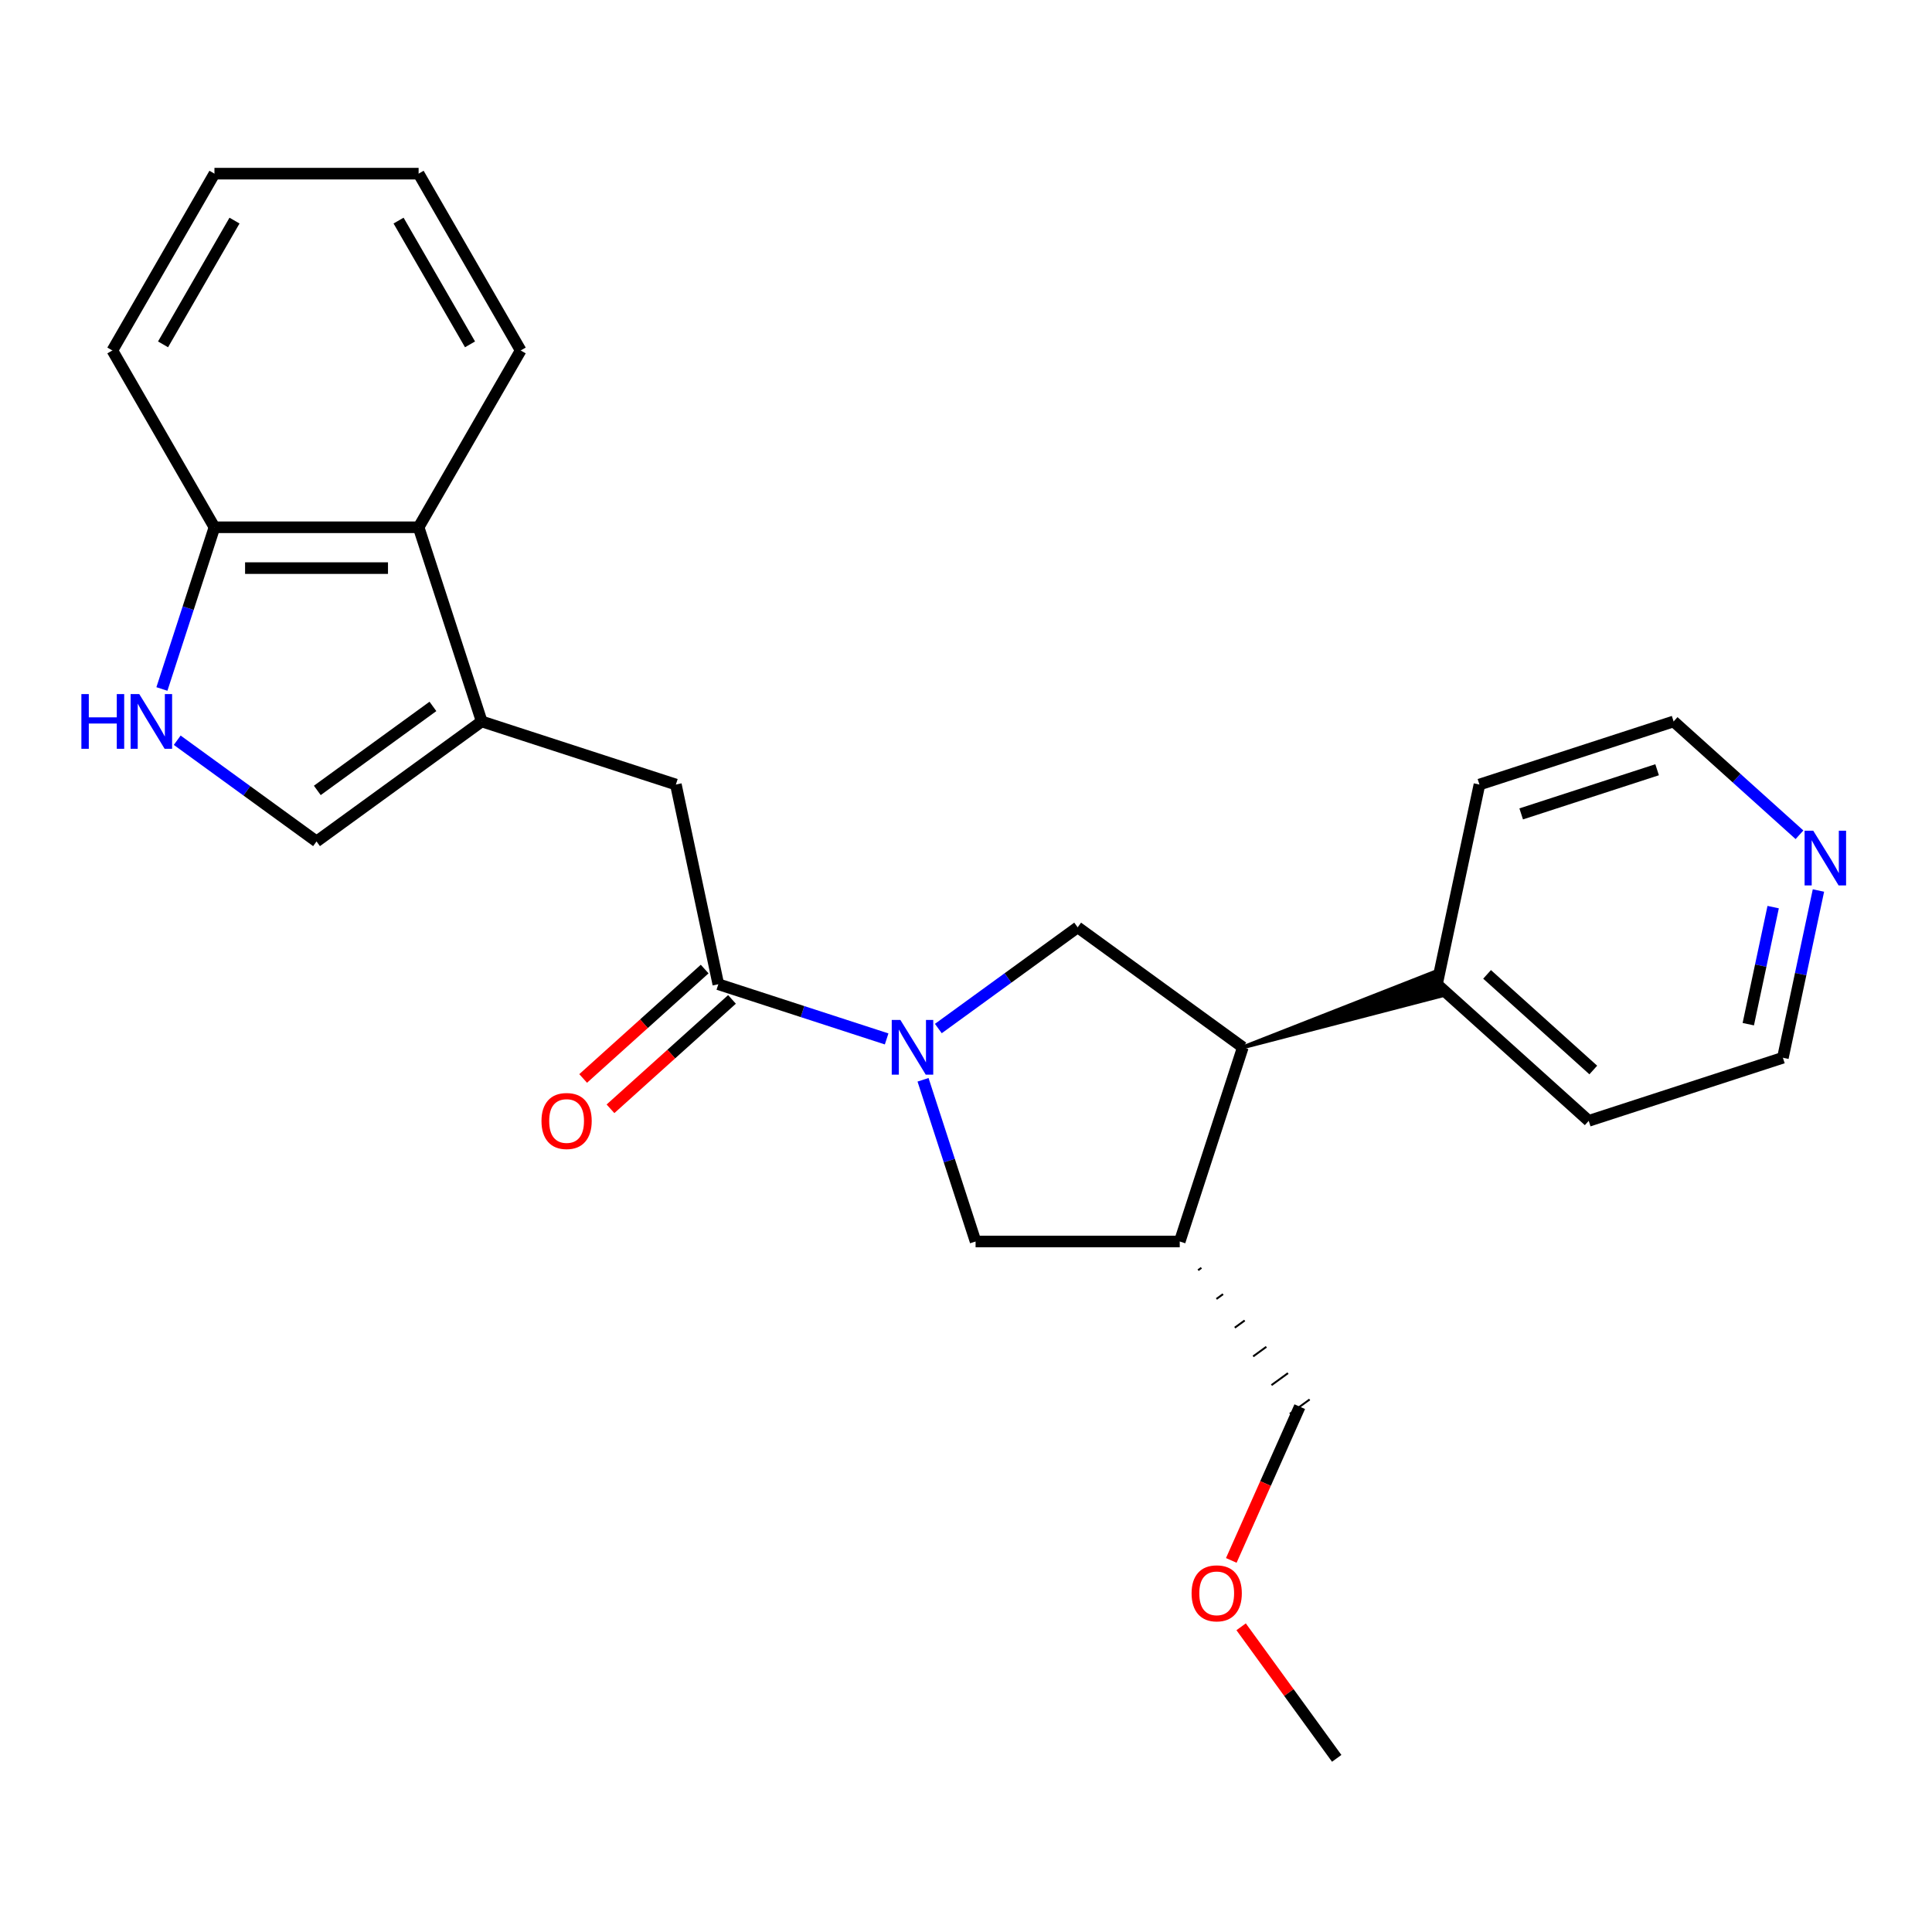 <?xml version='1.0' encoding='iso-8859-1'?>
<svg version='1.1' baseProfile='full'
              xmlns='http://www.w3.org/2000/svg'
                      xmlns:rdkit='http://www.rdkit.org/xml'
                      xmlns:xlink='http://www.w3.org/1999/xlink'
                  xml:space='preserve'
width='1000px' height='1000px' viewBox='0 0 1000 1000'>
<!-- END OF HEADER -->
<rect style='opacity:1.0;fill:#FFFFFF;stroke:none' width='1000' height='1000' x='0' y='0'> </rect>
<path class='bond-1' d='M 458.922,537.745 L 415.362,523.591' style='fill:none;fill-rule:evenodd;stroke:#0000FF;stroke-width:6px;stroke-linecap:butt;stroke-linejoin:miter;stroke-opacity:1' />
<path class='bond-1' d='M 415.362,523.591 L 371.802,509.438' style='fill:none;fill-rule:evenodd;stroke:#000000;stroke-width:6px;stroke-linecap:butt;stroke-linejoin:miter;stroke-opacity:1' />
<path class='bond-2' d='M 485.685,532.37 L 521.74,506.175' style='fill:none;fill-rule:evenodd;stroke:#0000FF;stroke-width:6px;stroke-linecap:butt;stroke-linejoin:miter;stroke-opacity:1' />
<path class='bond-2' d='M 521.74,506.175 L 557.795,479.979' style='fill:none;fill-rule:evenodd;stroke:#000000;stroke-width:6px;stroke-linecap:butt;stroke-linejoin:miter;stroke-opacity:1' />
<path class='bond-7' d='M 477.763,558.895 L 491.361,600.744' style='fill:none;fill-rule:evenodd;stroke:#0000FF;stroke-width:6px;stroke-linecap:butt;stroke-linejoin:miter;stroke-opacity:1' />
<path class='bond-7' d='M 491.361,600.744 L 504.959,642.594' style='fill:none;fill-rule:evenodd;stroke:#000000;stroke-width:6px;stroke-linecap:butt;stroke-linejoin:miter;stroke-opacity:1' />
<path class='bond-0' d='M 249.329,373.418 L 349.831,406.073' style='fill:none;fill-rule:evenodd;stroke:#000000;stroke-width:6px;stroke-linecap:butt;stroke-linejoin:miter;stroke-opacity:1' />
<path class='bond-5' d='M 249.329,373.418 L 163.837,435.532' style='fill:none;fill-rule:evenodd;stroke:#000000;stroke-width:6px;stroke-linecap:butt;stroke-linejoin:miter;stroke-opacity:1' />
<path class='bond-5' d='M 224.083,365.637 L 164.238,409.116' style='fill:none;fill-rule:evenodd;stroke:#000000;stroke-width:6px;stroke-linecap:butt;stroke-linejoin:miter;stroke-opacity:1' />
<path class='bond-9' d='M 249.329,373.418 L 216.674,272.916' style='fill:none;fill-rule:evenodd;stroke:#000000;stroke-width:6px;stroke-linecap:butt;stroke-linejoin:miter;stroke-opacity:1' />
<path class='bond-8' d='M 371.802,509.438 L 349.831,406.073' style='fill:none;fill-rule:evenodd;stroke:#000000;stroke-width:6px;stroke-linecap:butt;stroke-linejoin:miter;stroke-opacity:1' />
<path class='bond-11' d='M 364.731,501.585 L 333.286,529.897' style='fill:none;fill-rule:evenodd;stroke:#000000;stroke-width:6px;stroke-linecap:butt;stroke-linejoin:miter;stroke-opacity:1' />
<path class='bond-11' d='M 333.286,529.897 L 301.842,558.21' style='fill:none;fill-rule:evenodd;stroke:#FF0000;stroke-width:6px;stroke-linecap:butt;stroke-linejoin:miter;stroke-opacity:1' />
<path class='bond-11' d='M 378.873,517.291 L 347.428,545.604' style='fill:none;fill-rule:evenodd;stroke:#000000;stroke-width:6px;stroke-linecap:butt;stroke-linejoin:miter;stroke-opacity:1' />
<path class='bond-11' d='M 347.428,545.604 L 315.984,573.916' style='fill:none;fill-rule:evenodd;stroke:#FF0000;stroke-width:6px;stroke-linecap:butt;stroke-linejoin:miter;stroke-opacity:1' />
<path class='bond-4' d='M 557.795,479.979 L 643.287,542.093' style='fill:none;fill-rule:evenodd;stroke:#000000;stroke-width:6px;stroke-linecap:butt;stroke-linejoin:miter;stroke-opacity:1' />
<path class='bond-3' d='M 91.727,383.141 L 127.782,409.336' style='fill:none;fill-rule:evenodd;stroke:#0000FF;stroke-width:6px;stroke-linecap:butt;stroke-linejoin:miter;stroke-opacity:1' />
<path class='bond-3' d='M 127.782,409.336 L 163.837,435.532' style='fill:none;fill-rule:evenodd;stroke:#000000;stroke-width:6px;stroke-linecap:butt;stroke-linejoin:miter;stroke-opacity:1' />
<path class='bond-27' d='M 83.805,356.616 L 97.403,314.766' style='fill:none;fill-rule:evenodd;stroke:#0000FF;stroke-width:6px;stroke-linecap:butt;stroke-linejoin:miter;stroke-opacity:1' />
<path class='bond-27' d='M 97.403,314.766 L 111,272.916' style='fill:none;fill-rule:evenodd;stroke:#000000;stroke-width:6px;stroke-linecap:butt;stroke-linejoin:miter;stroke-opacity:1' />
<path class='bond-12' d='M 643.287,542.093 L 745.748,515.468 L 741.83,503.408 Z' style='fill:#000000;fill-rule:evenodd;fill-opacity:1;stroke:#000000;stroke-width:2px;stroke-linecap:butt;stroke-linejoin:miter;stroke-opacity:1;' />
<path class='bond-25' d='M 643.287,542.093 L 610.632,642.594' style='fill:none;fill-rule:evenodd;stroke:#000000;stroke-width:6px;stroke-linecap:butt;stroke-linejoin:miter;stroke-opacity:1' />
<path class='bond-6' d='M 610.632,642.594 L 504.959,642.594' style='fill:none;fill-rule:evenodd;stroke:#000000;stroke-width:6px;stroke-linecap:butt;stroke-linejoin:miter;stroke-opacity:1' />
<path class='bond-14' d='M 620.13,657.464 L 621.839,656.222' style='fill:none;fill-rule:evenodd;stroke:#000000;stroke-width:1.0px;stroke-linecap:butt;stroke-linejoin:miter;stroke-opacity:1' />
<path class='bond-14' d='M 629.627,672.334 L 633.047,669.849' style='fill:none;fill-rule:evenodd;stroke:#000000;stroke-width:1.0px;stroke-linecap:butt;stroke-linejoin:miter;stroke-opacity:1' />
<path class='bond-14' d='M 639.124,687.204 L 644.254,683.477' style='fill:none;fill-rule:evenodd;stroke:#000000;stroke-width:1.0px;stroke-linecap:butt;stroke-linejoin:miter;stroke-opacity:1' />
<path class='bond-14' d='M 648.622,702.074 L 655.461,697.105' style='fill:none;fill-rule:evenodd;stroke:#000000;stroke-width:1.0px;stroke-linecap:butt;stroke-linejoin:miter;stroke-opacity:1' />
<path class='bond-14' d='M 658.119,716.943 L 666.668,710.732' style='fill:none;fill-rule:evenodd;stroke:#000000;stroke-width:1.0px;stroke-linecap:butt;stroke-linejoin:miter;stroke-opacity:1' />
<path class='bond-14' d='M 667.616,731.813 L 677.875,724.36' style='fill:none;fill-rule:evenodd;stroke:#000000;stroke-width:1.0px;stroke-linecap:butt;stroke-linejoin:miter;stroke-opacity:1' />
<path class='bond-10' d='M 216.674,272.916 L 111,272.916' style='fill:none;fill-rule:evenodd;stroke:#000000;stroke-width:6px;stroke-linecap:butt;stroke-linejoin:miter;stroke-opacity:1' />
<path class='bond-10' d='M 200.823,294.051 L 126.851,294.051' style='fill:none;fill-rule:evenodd;stroke:#000000;stroke-width:6px;stroke-linecap:butt;stroke-linejoin:miter;stroke-opacity:1' />
<path class='bond-16' d='M 216.674,272.916 L 269.511,181.4' style='fill:none;fill-rule:evenodd;stroke:#000000;stroke-width:6px;stroke-linecap:butt;stroke-linejoin:miter;stroke-opacity:1' />
<path class='bond-19' d='M 111,272.916 L 58.163,181.4' style='fill:none;fill-rule:evenodd;stroke:#000000;stroke-width:6px;stroke-linecap:butt;stroke-linejoin:miter;stroke-opacity:1' />
<path class='bond-20' d='M 743.789,509.438 L 765.76,406.073' style='fill:none;fill-rule:evenodd;stroke:#000000;stroke-width:6px;stroke-linecap:butt;stroke-linejoin:miter;stroke-opacity:1' />
<path class='bond-21' d='M 743.789,509.438 L 822.32,580.147' style='fill:none;fill-rule:evenodd;stroke:#000000;stroke-width:6px;stroke-linecap:butt;stroke-linejoin:miter;stroke-opacity:1' />
<path class='bond-21' d='M 769.711,504.338 L 824.682,553.835' style='fill:none;fill-rule:evenodd;stroke:#000000;stroke-width:6px;stroke-linecap:butt;stroke-linejoin:miter;stroke-opacity:1' />
<path class='bond-13' d='M 941.221,460.93 L 932.022,504.211' style='fill:none;fill-rule:evenodd;stroke:#0000FF;stroke-width:6px;stroke-linecap:butt;stroke-linejoin:miter;stroke-opacity:1' />
<path class='bond-13' d='M 932.022,504.211 L 922.822,547.492' style='fill:none;fill-rule:evenodd;stroke:#000000;stroke-width:6px;stroke-linecap:butt;stroke-linejoin:miter;stroke-opacity:1' />
<path class='bond-13' d='M 917.788,469.52 L 911.349,499.817' style='fill:none;fill-rule:evenodd;stroke:#0000FF;stroke-width:6px;stroke-linecap:butt;stroke-linejoin:miter;stroke-opacity:1' />
<path class='bond-13' d='M 911.349,499.817 L 904.909,530.114' style='fill:none;fill-rule:evenodd;stroke:#000000;stroke-width:6px;stroke-linecap:butt;stroke-linejoin:miter;stroke-opacity:1' />
<path class='bond-26' d='M 931.411,432.079 L 898.836,402.748' style='fill:none;fill-rule:evenodd;stroke:#0000FF;stroke-width:6px;stroke-linecap:butt;stroke-linejoin:miter;stroke-opacity:1' />
<path class='bond-26' d='M 898.836,402.748 L 866.262,373.418' style='fill:none;fill-rule:evenodd;stroke:#000000;stroke-width:6px;stroke-linecap:butt;stroke-linejoin:miter;stroke-opacity:1' />
<path class='bond-15' d='M 672.746,728.086 L 655.031,767.874' style='fill:none;fill-rule:evenodd;stroke:#000000;stroke-width:6px;stroke-linecap:butt;stroke-linejoin:miter;stroke-opacity:1' />
<path class='bond-15' d='M 655.031,767.874 L 637.316,807.662' style='fill:none;fill-rule:evenodd;stroke:#FF0000;stroke-width:6px;stroke-linecap:butt;stroke-linejoin:miter;stroke-opacity:1' />
<path class='bond-22' d='M 642.408,842.026 L 667.143,876.071' style='fill:none;fill-rule:evenodd;stroke:#FF0000;stroke-width:6px;stroke-linecap:butt;stroke-linejoin:miter;stroke-opacity:1' />
<path class='bond-22' d='M 667.143,876.071 L 691.878,910.116' style='fill:none;fill-rule:evenodd;stroke:#000000;stroke-width:6px;stroke-linecap:butt;stroke-linejoin:miter;stroke-opacity:1' />
<path class='bond-23' d='M 269.511,181.4 L 216.674,89.884' style='fill:none;fill-rule:evenodd;stroke:#000000;stroke-width:6px;stroke-linecap:butt;stroke-linejoin:miter;stroke-opacity:1' />
<path class='bond-23' d='M 243.282,178.24 L 206.296,114.179' style='fill:none;fill-rule:evenodd;stroke:#000000;stroke-width:6px;stroke-linecap:butt;stroke-linejoin:miter;stroke-opacity:1' />
<path class='bond-17' d='M 922.822,547.492 L 822.32,580.147' style='fill:none;fill-rule:evenodd;stroke:#000000;stroke-width:6px;stroke-linecap:butt;stroke-linejoin:miter;stroke-opacity:1' />
<path class='bond-18' d='M 866.262,373.418 L 765.76,406.073' style='fill:none;fill-rule:evenodd;stroke:#000000;stroke-width:6px;stroke-linecap:butt;stroke-linejoin:miter;stroke-opacity:1' />
<path class='bond-18' d='M 857.717,398.417 L 787.366,421.275' style='fill:none;fill-rule:evenodd;stroke:#000000;stroke-width:6px;stroke-linecap:butt;stroke-linejoin:miter;stroke-opacity:1' />
<path class='bond-28' d='M 58.163,181.4 L 111,89.884' style='fill:none;fill-rule:evenodd;stroke:#000000;stroke-width:6px;stroke-linecap:butt;stroke-linejoin:miter;stroke-opacity:1' />
<path class='bond-28' d='M 84.392,178.24 L 121.378,114.179' style='fill:none;fill-rule:evenodd;stroke:#000000;stroke-width:6px;stroke-linecap:butt;stroke-linejoin:miter;stroke-opacity:1' />
<path class='bond-24' d='M 216.674,89.884 L 111,89.884' style='fill:none;fill-rule:evenodd;stroke:#000000;stroke-width:6px;stroke-linecap:butt;stroke-linejoin:miter;stroke-opacity:1' />
<path  class='atom-0' d='M 466.044 527.933
L 475.324 542.933
Q 476.244 544.413, 477.724 547.093
Q 479.204 549.773, 479.284 549.933
L 479.284 527.933
L 483.044 527.933
L 483.044 556.253
L 479.164 556.253
L 469.204 539.853
Q 468.044 537.933, 466.804 535.733
Q 465.604 533.533, 465.244 532.853
L 465.244 556.253
L 461.564 556.253
L 461.564 527.933
L 466.044 527.933
' fill='#0000FF'/>
<path  class='atom-4' d='M 42.125 359.258
L 45.965 359.258
L 45.965 371.298
L 60.445 371.298
L 60.445 359.258
L 64.285 359.258
L 64.285 387.578
L 60.445 387.578
L 60.445 374.498
L 45.965 374.498
L 45.965 387.578
L 42.125 387.578
L 42.125 359.258
' fill='#0000FF'/>
<path  class='atom-4' d='M 72.085 359.258
L 81.365 374.258
Q 82.285 375.738, 83.765 378.418
Q 85.245 381.098, 85.325 381.258
L 85.325 359.258
L 89.085 359.258
L 89.085 387.578
L 85.205 387.578
L 75.245 371.178
Q 74.085 369.258, 72.845 367.058
Q 71.645 364.858, 71.285 364.178
L 71.285 387.578
L 67.605 387.578
L 67.605 359.258
L 72.085 359.258
' fill='#0000FF'/>
<path  class='atom-12' d='M 280.271 580.227
Q 280.271 573.427, 283.631 569.627
Q 286.991 565.827, 293.271 565.827
Q 299.551 565.827, 302.911 569.627
Q 306.271 573.427, 306.271 580.227
Q 306.271 587.107, 302.871 591.027
Q 299.471 594.907, 293.271 594.907
Q 287.031 594.907, 283.631 591.027
Q 280.271 587.147, 280.271 580.227
M 293.271 591.707
Q 297.591 591.707, 299.911 588.827
Q 302.271 585.907, 302.271 580.227
Q 302.271 574.667, 299.911 571.867
Q 297.591 569.027, 293.271 569.027
Q 288.951 569.027, 286.591 571.827
Q 284.271 574.627, 284.271 580.227
Q 284.271 585.947, 286.591 588.827
Q 288.951 591.707, 293.271 591.707
' fill='#FF0000'/>
<path  class='atom-14' d='M 938.533 429.968
L 947.813 444.968
Q 948.733 446.448, 950.213 449.128
Q 951.693 451.808, 951.773 451.968
L 951.773 429.968
L 955.533 429.968
L 955.533 458.288
L 951.653 458.288
L 941.693 441.888
Q 940.533 439.968, 939.293 437.768
Q 938.093 435.568, 937.733 434.888
L 937.733 458.288
L 934.053 458.288
L 934.053 429.968
L 938.533 429.968
' fill='#0000FF'/>
<path  class='atom-16' d='M 616.764 824.704
Q 616.764 817.904, 620.124 814.104
Q 623.484 810.304, 629.764 810.304
Q 636.044 810.304, 639.404 814.104
Q 642.764 817.904, 642.764 824.704
Q 642.764 831.584, 639.364 835.504
Q 635.964 839.384, 629.764 839.384
Q 623.524 839.384, 620.124 835.504
Q 616.764 831.624, 616.764 824.704
M 629.764 836.184
Q 634.084 836.184, 636.404 833.304
Q 638.764 830.384, 638.764 824.704
Q 638.764 819.144, 636.404 816.344
Q 634.084 813.504, 629.764 813.504
Q 625.444 813.504, 623.084 816.304
Q 620.764 819.104, 620.764 824.704
Q 620.764 830.424, 623.084 833.304
Q 625.444 836.184, 629.764 836.184
' fill='#FF0000'/>
</svg>
